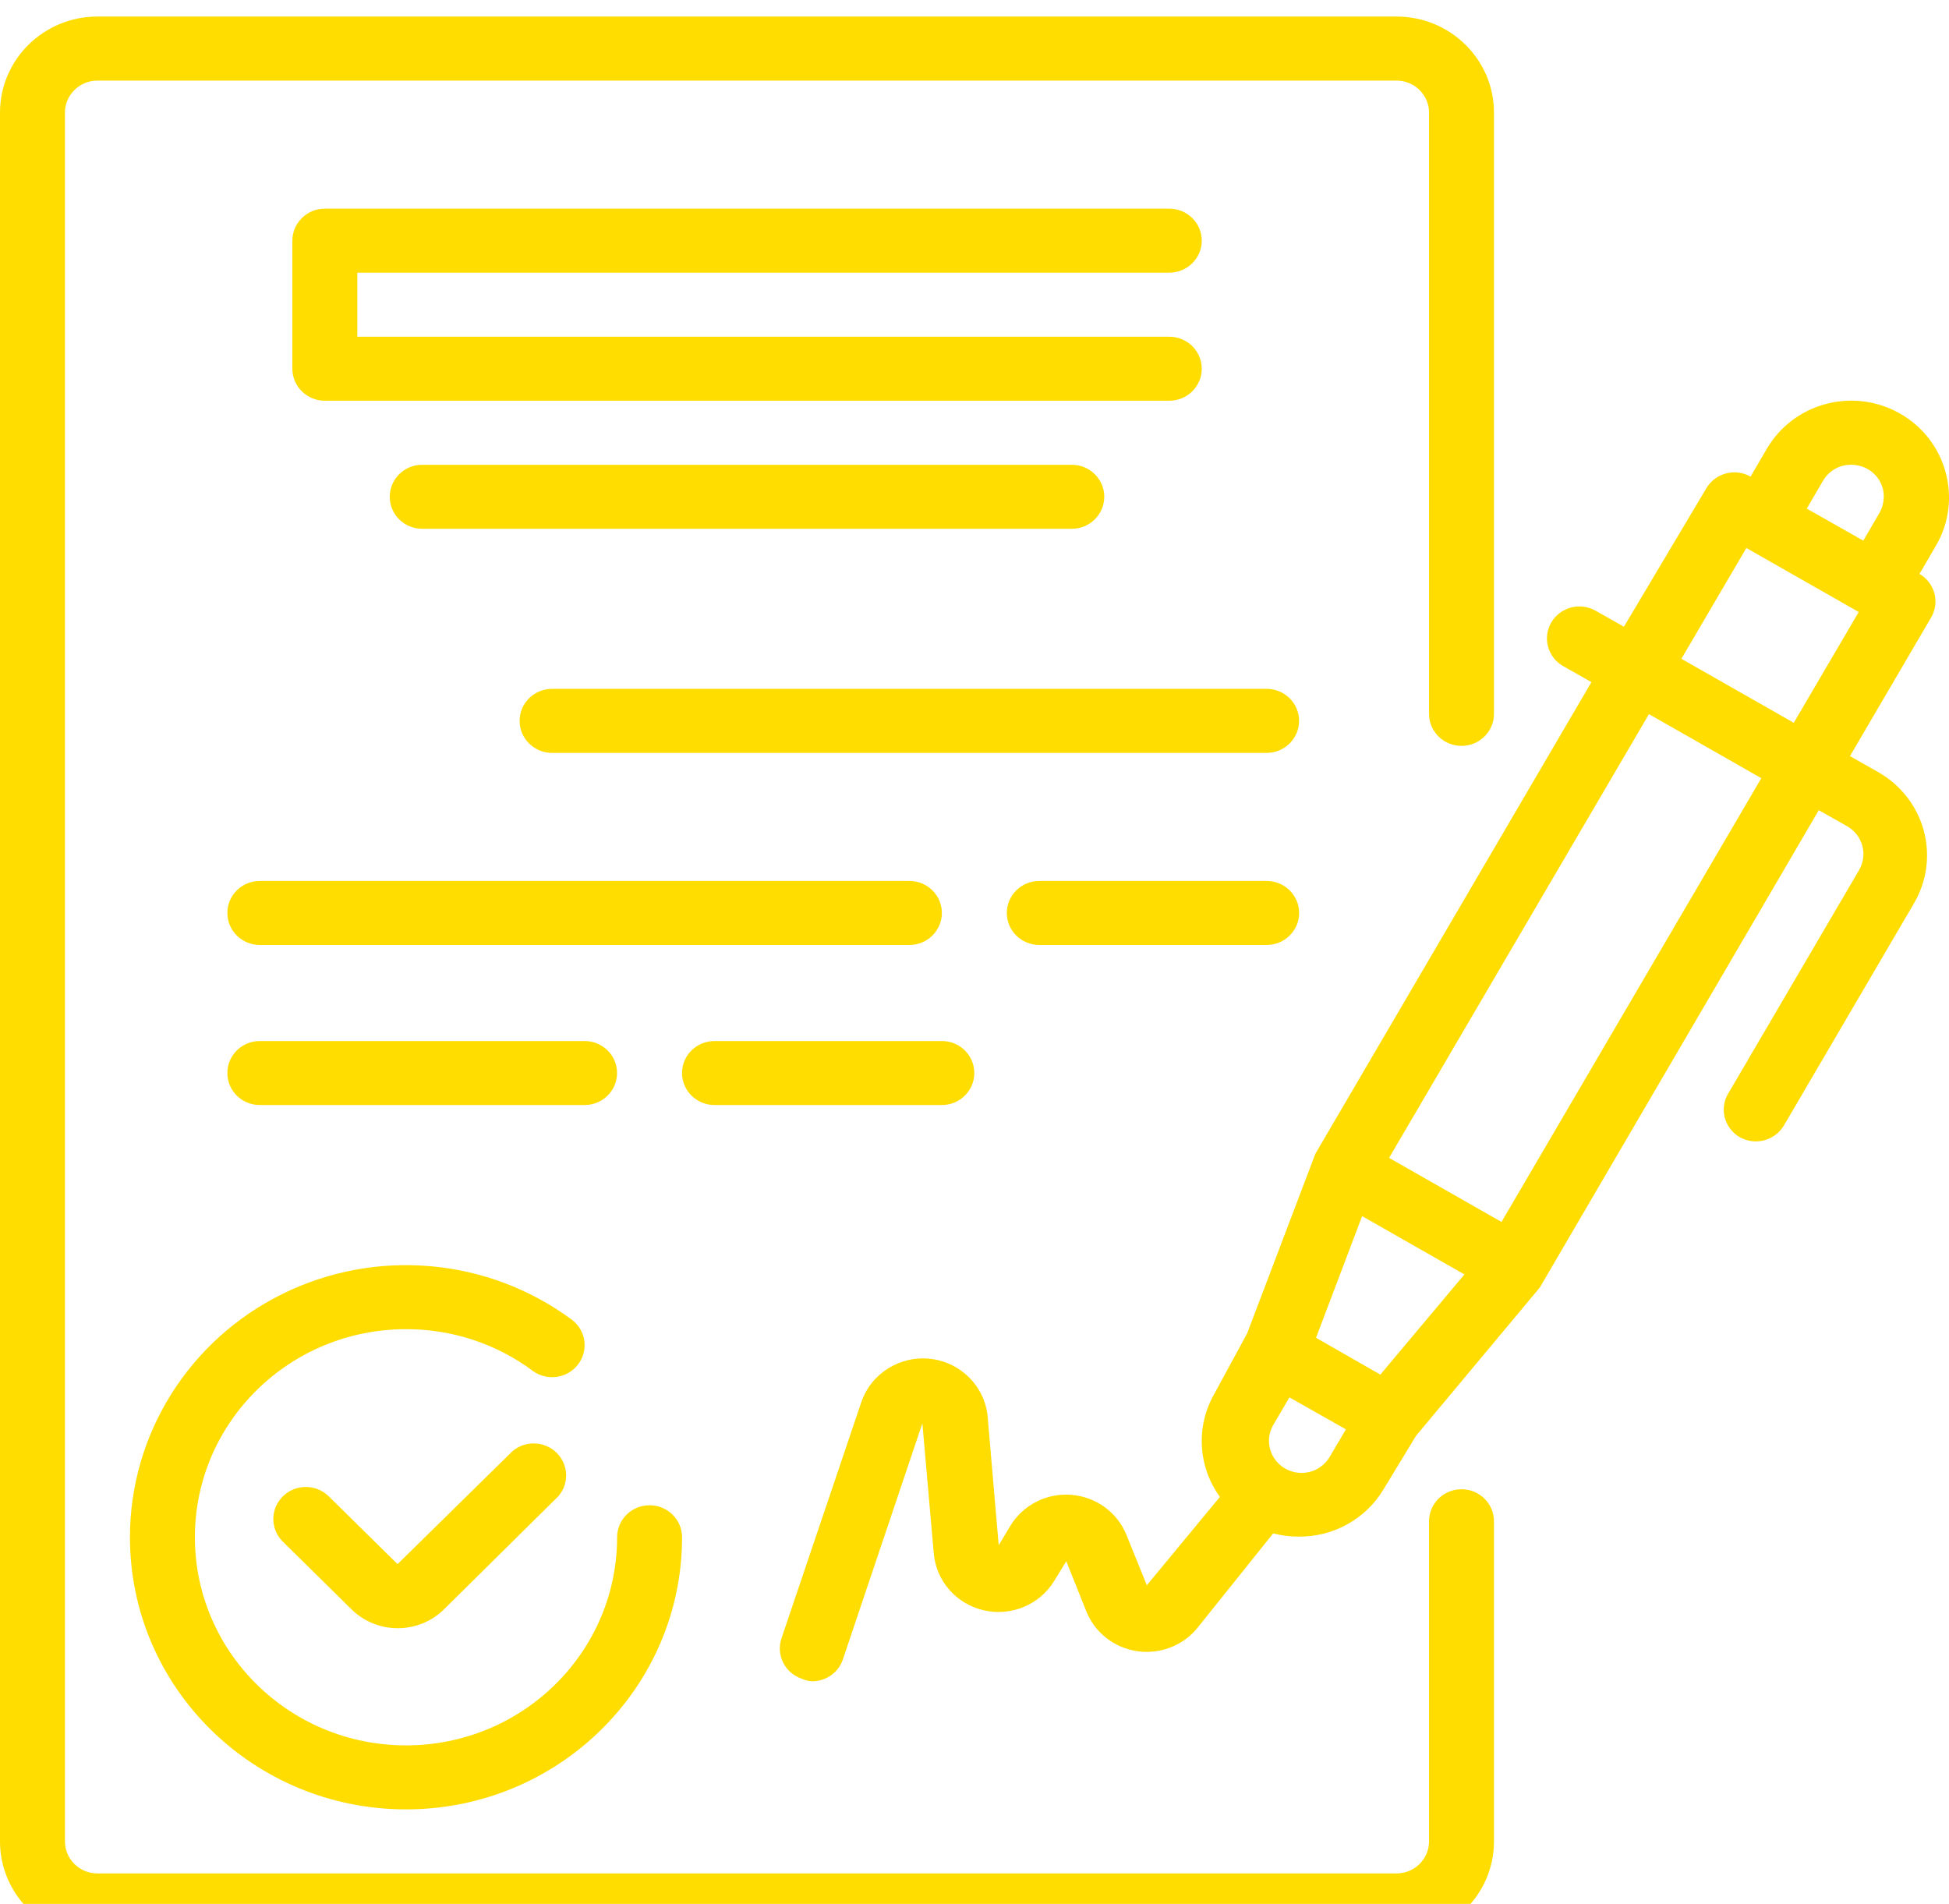 <?xml version="1.0" encoding="UTF-8"?> <svg xmlns="http://www.w3.org/2000/svg" width="43" height="42" viewBox="0 0 43 42" fill="none"> <g clip-path="url(#clip0)"> <path d="M42.922 10.408C42.774 9.866 42.413 9.403 41.919 9.123C41.424 8.841 40.836 8.765 40.285 8.911C39.734 9.057 39.265 9.413 38.981 9.9L38.622 10.514C38.282 10.321 37.847 10.435 37.648 10.768L35.828 13.826L35.204 13.473C35.039 13.379 34.843 13.354 34.659 13.402C34.474 13.452 34.318 13.571 34.223 13.735C34.029 14.072 34.147 14.501 34.488 14.695L35.111 15.048L29.021 25.451L27.516 29.413L26.799 30.734C26.38 31.453 26.425 32.347 26.914 33.022L25.302 34.971L24.851 33.856C24.647 33.358 24.176 33.018 23.634 32.976C23.091 32.934 22.572 33.198 22.292 33.658L22.034 34.088L21.791 31.263C21.735 30.595 21.21 30.058 20.535 29.977C19.859 29.897 19.219 30.296 19.003 30.932L17.241 36.144C17.118 36.512 17.319 36.91 17.692 37.034C17.762 37.066 17.837 37.085 17.914 37.09C18.222 37.091 18.497 36.898 18.595 36.61L20.35 31.398L20.601 34.265C20.653 34.877 21.099 35.385 21.706 35.524C22.312 35.663 22.94 35.399 23.26 34.873L23.525 34.441L23.969 35.55C24.158 36.018 24.584 36.351 25.089 36.425C25.594 36.499 26.101 36.303 26.42 35.91L28.089 33.827C28.274 33.875 28.464 33.899 28.655 33.898C29.423 33.904 30.137 33.505 30.526 32.852L31.242 31.673L33.972 28.403L40.127 17.873L40.751 18.226C40.917 18.32 41.038 18.475 41.087 18.657C41.137 18.838 41.111 19.031 41.016 19.194L38.15 24.088C38.041 24.249 38.005 24.446 38.048 24.634C38.092 24.822 38.211 24.985 38.379 25.084C38.544 25.178 38.741 25.204 38.925 25.155C39.109 25.105 39.266 24.986 39.361 24.823L42.227 19.928C42.513 19.441 42.59 18.862 42.442 18.318C42.293 17.775 41.932 17.313 41.438 17.033L40.815 16.68L42.606 13.621C42.802 13.286 42.687 12.858 42.349 12.661L42.707 12.046C43 11.552 43.078 10.961 42.922 10.408ZM40.22 10.606C40.315 10.442 40.472 10.323 40.657 10.274C40.842 10.229 41.036 10.254 41.202 10.345C41.368 10.438 41.489 10.593 41.539 10.775C41.584 10.957 41.559 11.149 41.467 11.312L41.109 11.927L39.862 11.22L40.22 10.606ZM30.454 30.324L30.096 30.119L29.035 29.512L30.052 26.828L32.309 28.114L30.454 30.324ZM28.304 32.365C28.002 32.157 27.908 31.757 28.089 31.44L28.448 30.826L29.694 31.532L29.336 32.139C29.235 32.311 29.067 32.433 28.871 32.476C28.674 32.519 28.469 32.479 28.304 32.365ZM33.127 26.956L30.647 25.543L36.38 15.754L38.859 17.167L33.127 26.956ZM39.575 15.945L37.096 14.533L38.529 12.089L41.008 13.501L39.575 15.945Z" fill="#FFDD00"></path> <path d="M11.308 32.012L8.771 34.505L7.252 33.008C6.973 32.734 6.521 32.734 6.242 33.008C6.106 33.141 6.03 33.321 6.03 33.509C6.03 33.698 6.106 33.878 6.242 34.011L7.761 35.508C8.03 35.771 8.393 35.918 8.771 35.918C9.152 35.92 9.518 35.773 9.789 35.508L12.318 33.008C12.562 32.728 12.545 32.31 12.281 32.049C12.016 31.788 11.592 31.772 11.308 32.012Z" fill="#FFDD00"></path> <path d="M2.867 33.912C2.867 37.228 5.594 39.915 8.957 39.915C12.321 39.915 15.048 37.228 15.048 33.912C15.048 33.522 14.727 33.206 14.331 33.206C13.936 33.206 13.615 33.522 13.615 33.912C13.615 36.447 11.53 38.503 8.957 38.503C6.385 38.503 4.3 36.447 4.3 33.912C4.3 31.377 6.385 29.322 8.957 29.322C9.966 29.319 10.947 29.641 11.752 30.24C12.068 30.474 12.518 30.41 12.755 30.098C12.992 29.786 12.928 29.344 12.612 29.11C10.766 27.745 8.297 27.526 6.234 28.543C4.17 29.56 2.867 31.639 2.867 33.912Z" fill="#FFDD00"></path> <path d="M25.797 6.015C26.193 6.015 26.514 5.699 26.514 5.309C26.514 4.919 26.193 4.603 25.797 4.603H7.167C6.771 4.603 6.45 4.919 6.45 5.309V8.134C6.45 8.524 6.771 8.84 7.167 8.84H25.797C26.193 8.84 26.514 8.524 26.514 8.134C26.514 7.744 26.193 7.428 25.797 7.428H7.883V6.015H25.797Z" fill="#FFDD00"></path> <path d="M9.315 10.253C8.919 10.253 8.599 10.569 8.599 10.959C8.599 11.35 8.919 11.665 9.315 11.665H23.646C24.042 11.665 24.363 11.35 24.363 10.959C24.363 10.569 24.042 10.253 23.646 10.253H9.315Z" fill="#FFDD00"></path> <path d="M27.944 15.196H12.18C11.785 15.196 11.464 15.512 11.464 15.902C11.464 16.293 11.785 16.609 12.18 16.609H27.944C28.34 16.609 28.661 16.293 28.661 15.902C28.661 15.512 28.34 15.196 27.944 15.196Z" fill="#FFDD00"></path> <path d="M20.78 20.14C20.78 19.75 20.459 19.434 20.063 19.434H5.732C5.336 19.434 5.016 19.75 5.016 20.14C5.016 20.53 5.336 20.846 5.732 20.846H20.063C20.459 20.846 20.78 20.53 20.78 20.14Z" fill="#FFDD00"></path> <path d="M27.945 19.434H22.929C22.534 19.434 22.213 19.75 22.213 20.14C22.213 20.53 22.534 20.846 22.929 20.846H27.945C28.341 20.846 28.662 20.53 28.662 20.14C28.662 19.75 28.341 19.434 27.945 19.434Z" fill="#FFDD00"></path> <path d="M12.898 24.377C13.293 24.377 13.614 24.061 13.614 23.671C13.614 23.281 13.293 22.965 12.898 22.965H5.732C5.336 22.965 5.016 23.281 5.016 23.671C5.016 24.061 5.336 24.377 5.732 24.377H12.898Z" fill="#FFDD00"></path> <path d="M15.764 24.377H20.78C21.175 24.377 21.496 24.061 21.496 23.671C21.496 23.281 21.175 22.965 20.78 22.965H15.764C15.368 22.965 15.047 23.281 15.047 23.671C15.047 24.061 15.368 24.377 15.764 24.377Z" fill="#FFDD00"></path> <path d="M32.245 32.853C31.849 32.853 31.528 33.169 31.528 33.559V40.621C31.528 41.012 31.207 41.328 30.811 41.328H2.15C1.754 41.328 1.433 41.012 1.433 40.621V2.484C1.433 2.094 1.754 1.778 2.15 1.778H30.811C31.207 1.778 31.528 2.094 31.528 2.484V15.748C31.528 16.138 31.849 16.454 32.245 16.454C32.64 16.454 32.961 16.138 32.961 15.748V2.484C32.961 1.314 31.998 0.365 30.811 0.365H2.15C0.963 0.365 0 1.314 0 2.484V40.621C0 41.792 0.963 42.74 2.15 42.74H30.811C31.998 42.74 32.961 41.792 32.961 40.621V33.559C32.961 33.169 32.64 32.853 32.245 32.853Z" fill="#FFDD00"></path> </g> <defs> <clipPath id="clip0"> <rect width="43" height="42" fill="white"></rect> </clipPath> </defs> </svg> 